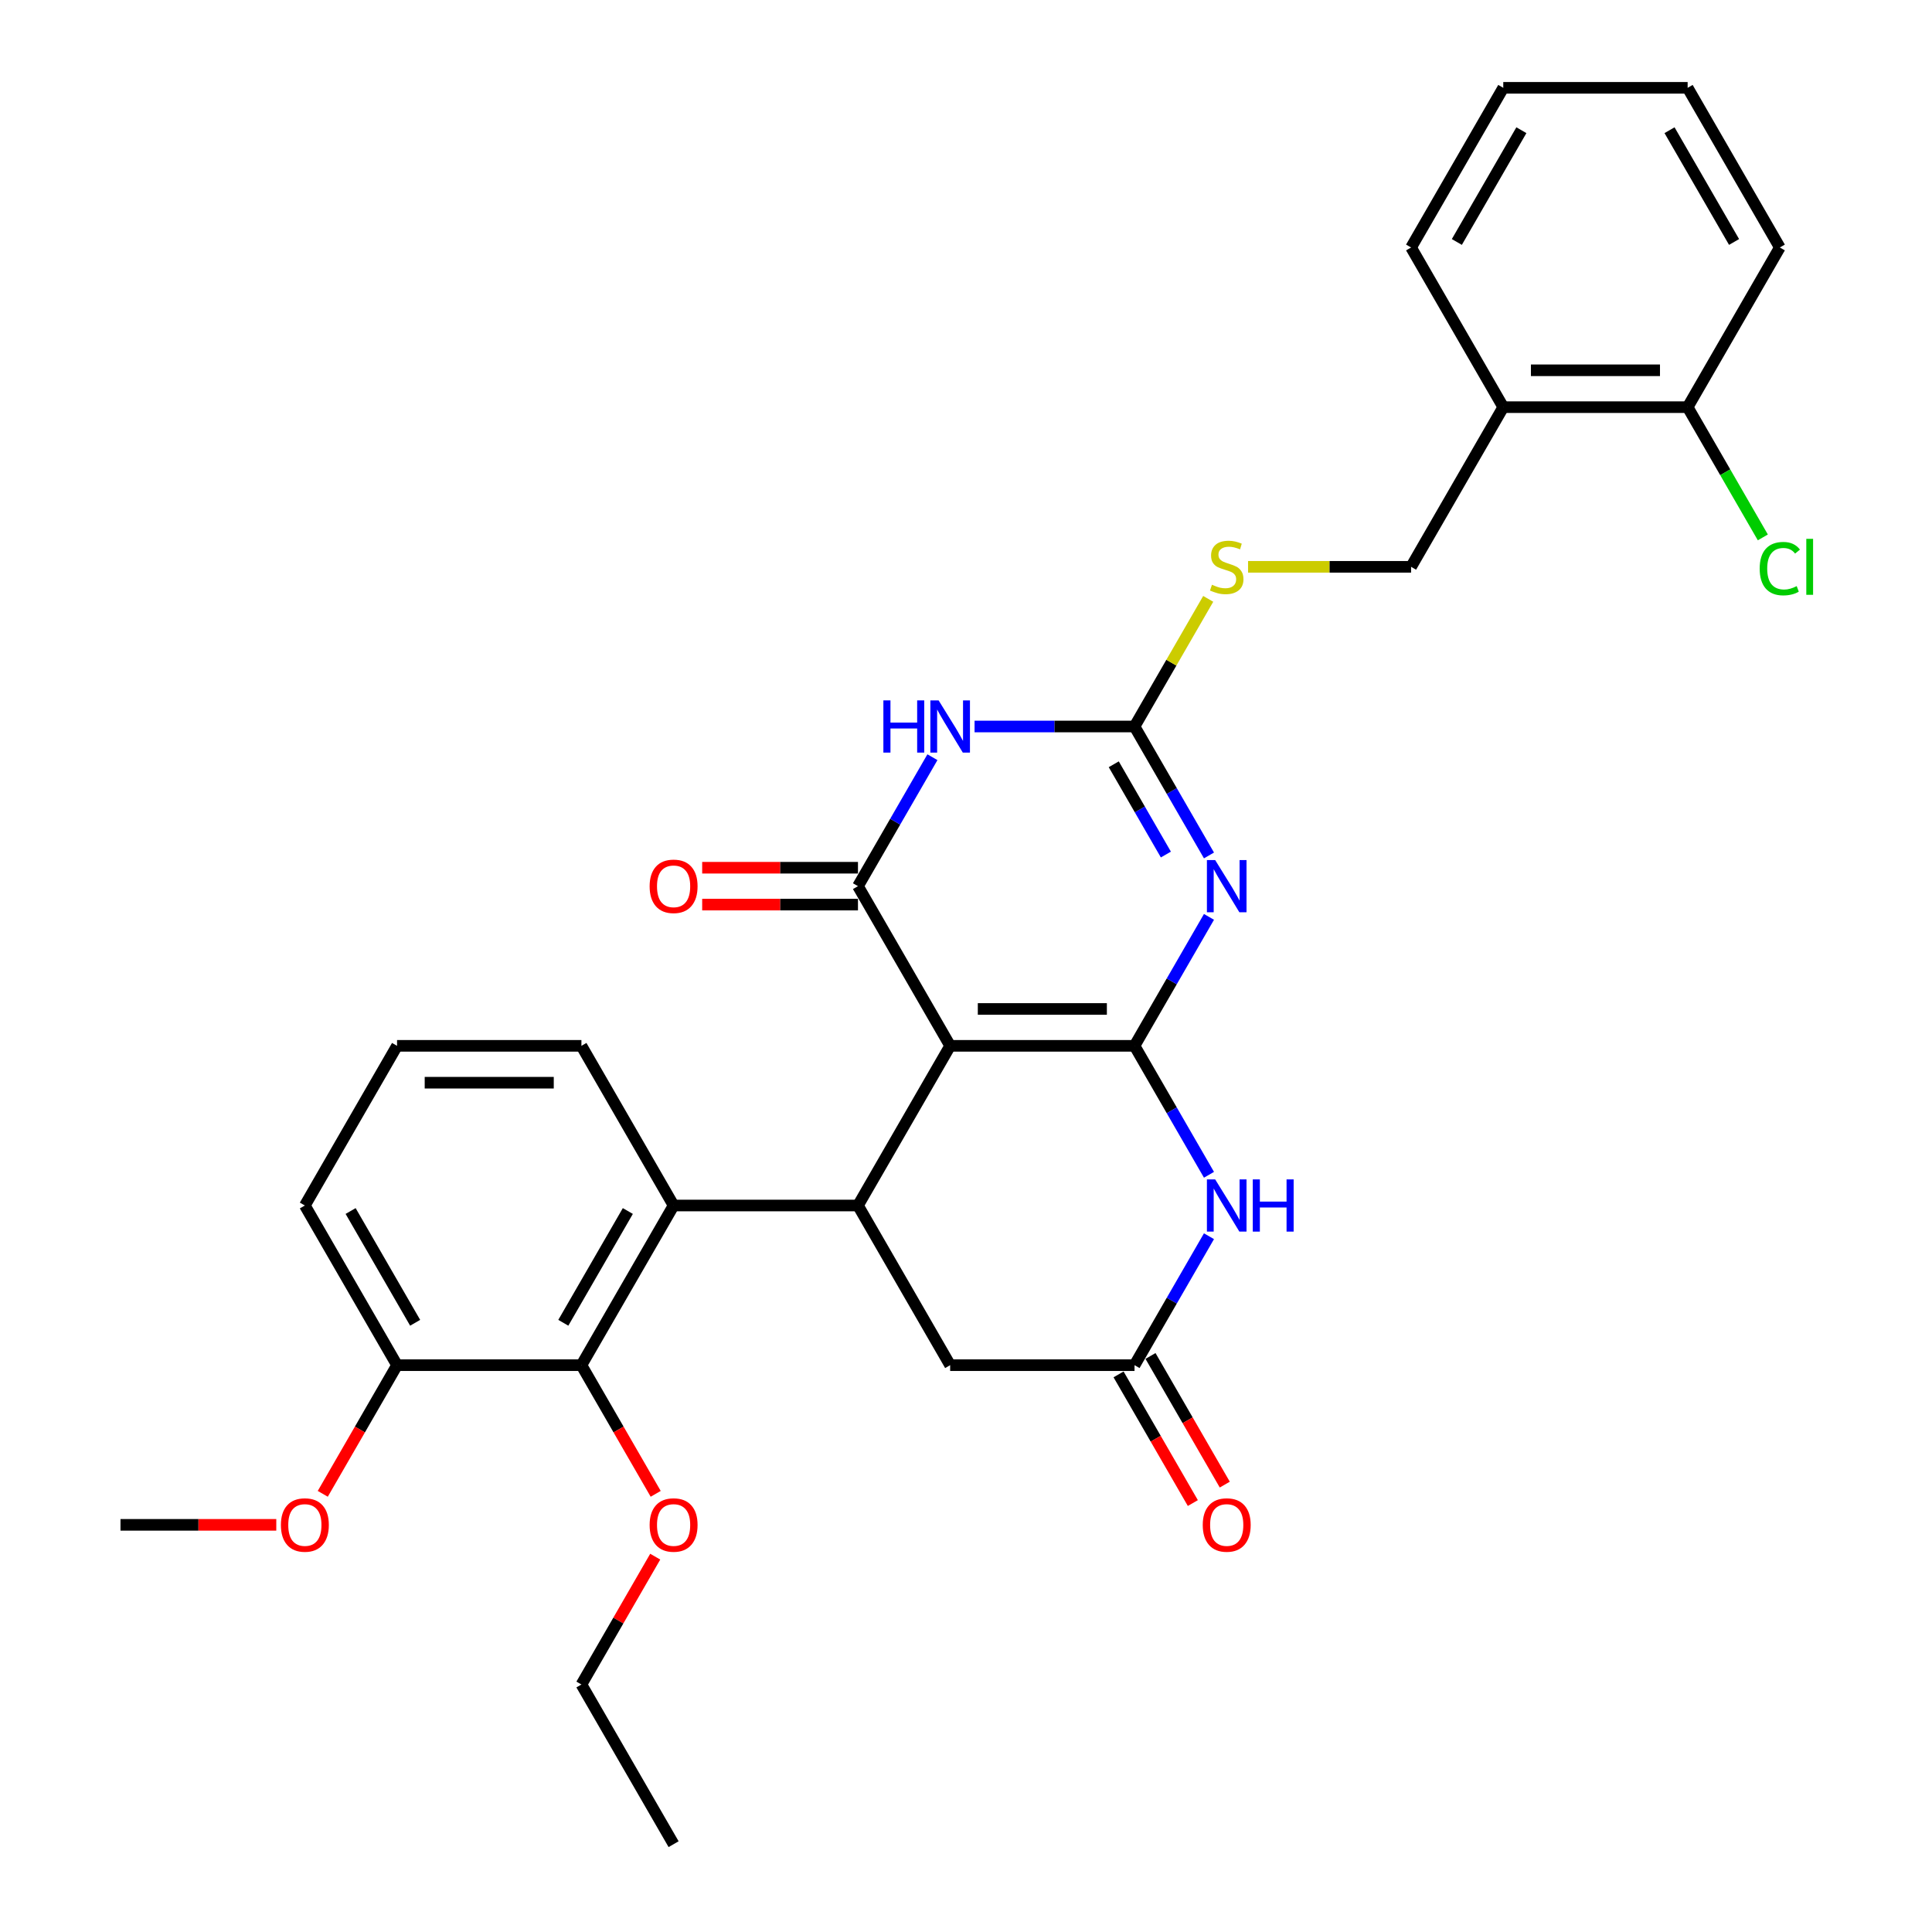 <?xml version='1.0' encoding='iso-8859-1'?>
<svg version='1.1' baseProfile='full'
              xmlns='http://www.w3.org/2000/svg'
                      xmlns:rdkit='http://www.rdkit.org/xml'
                      xmlns:xlink='http://www.w3.org/1999/xlink'
                  xml:space='preserve'
width='1000px' height='1000px' viewBox='0 0 1000 1000'>
<!-- END OF HEADER -->
<rect style='opacity:1.0;fill:#FFFFFF;stroke:none' width='1000' height='1000' x='0' y='0'> </rect>
<path class='bond-0' d='M 587.23,541.322 L 491.8,541.322' style='fill:none;fill-rule:evenodd;stroke:#000000;stroke-width:6px;stroke-linecap:butt;stroke-linejoin:miter;stroke-opacity:1' />
<path class='bond-0' d='M 572.915,522.236 L 506.114,522.236' style='fill:none;fill-rule:evenodd;stroke:#000000;stroke-width:6px;stroke-linecap:butt;stroke-linejoin:miter;stroke-opacity:1' />
<path class='bond-1' d='M 587.23,541.322 L 606.498,507.949' style='fill:none;fill-rule:evenodd;stroke:#000000;stroke-width:6px;stroke-linecap:butt;stroke-linejoin:miter;stroke-opacity:1' />
<path class='bond-1' d='M 606.498,507.949 L 625.766,474.576' style='fill:none;fill-rule:evenodd;stroke:#0000FF;stroke-width:6px;stroke-linecap:butt;stroke-linejoin:miter;stroke-opacity:1' />
<path class='bond-6' d='M 587.23,541.322 L 606.498,574.695' style='fill:none;fill-rule:evenodd;stroke:#000000;stroke-width:6px;stroke-linecap:butt;stroke-linejoin:miter;stroke-opacity:1' />
<path class='bond-6' d='M 606.498,574.695 L 625.766,608.068' style='fill:none;fill-rule:evenodd;stroke:#0000FF;stroke-width:6px;stroke-linecap:butt;stroke-linejoin:miter;stroke-opacity:1' />
<path class='bond-2' d='M 491.8,541.322 L 444.085,458.678' style='fill:none;fill-rule:evenodd;stroke:#000000;stroke-width:6px;stroke-linecap:butt;stroke-linejoin:miter;stroke-opacity:1' />
<path class='bond-5' d='M 491.8,541.322 L 444.085,623.967' style='fill:none;fill-rule:evenodd;stroke:#000000;stroke-width:6px;stroke-linecap:butt;stroke-linejoin:miter;stroke-opacity:1' />
<path class='bond-4' d='M 625.766,442.779 L 606.498,409.406' style='fill:none;fill-rule:evenodd;stroke:#0000FF;stroke-width:6px;stroke-linecap:butt;stroke-linejoin:miter;stroke-opacity:1' />
<path class='bond-4' d='M 606.498,409.406 L 587.23,376.033' style='fill:none;fill-rule:evenodd;stroke:#000000;stroke-width:6px;stroke-linecap:butt;stroke-linejoin:miter;stroke-opacity:1' />
<path class='bond-4' d='M 603.456,442.31 L 589.969,418.949' style='fill:none;fill-rule:evenodd;stroke:#0000FF;stroke-width:6px;stroke-linecap:butt;stroke-linejoin:miter;stroke-opacity:1' />
<path class='bond-4' d='M 589.969,418.949 L 576.481,395.588' style='fill:none;fill-rule:evenodd;stroke:#000000;stroke-width:6px;stroke-linecap:butt;stroke-linejoin:miter;stroke-opacity:1' />
<path class='bond-12' d='M 444.085,449.135 L 403.766,449.135' style='fill:none;fill-rule:evenodd;stroke:#000000;stroke-width:6px;stroke-linecap:butt;stroke-linejoin:miter;stroke-opacity:1' />
<path class='bond-12' d='M 403.766,449.135 L 363.447,449.135' style='fill:none;fill-rule:evenodd;stroke:#FF0000;stroke-width:6px;stroke-linecap:butt;stroke-linejoin:miter;stroke-opacity:1' />
<path class='bond-12' d='M 444.085,468.221 L 403.766,468.221' style='fill:none;fill-rule:evenodd;stroke:#000000;stroke-width:6px;stroke-linecap:butt;stroke-linejoin:miter;stroke-opacity:1' />
<path class='bond-12' d='M 403.766,468.221 L 363.447,468.221' style='fill:none;fill-rule:evenodd;stroke:#FF0000;stroke-width:6px;stroke-linecap:butt;stroke-linejoin:miter;stroke-opacity:1' />
<path class='bond-32' d='M 444.085,458.678 L 463.353,425.305' style='fill:none;fill-rule:evenodd;stroke:#000000;stroke-width:6px;stroke-linecap:butt;stroke-linejoin:miter;stroke-opacity:1' />
<path class='bond-32' d='M 463.353,425.305 L 482.621,391.932' style='fill:none;fill-rule:evenodd;stroke:#0000FF;stroke-width:6px;stroke-linecap:butt;stroke-linejoin:miter;stroke-opacity:1' />
<path class='bond-3' d='M 504.435,376.033 L 545.832,376.033' style='fill:none;fill-rule:evenodd;stroke:#0000FF;stroke-width:6px;stroke-linecap:butt;stroke-linejoin:miter;stroke-opacity:1' />
<path class='bond-3' d='M 545.832,376.033 L 587.23,376.033' style='fill:none;fill-rule:evenodd;stroke:#000000;stroke-width:6px;stroke-linecap:butt;stroke-linejoin:miter;stroke-opacity:1' />
<path class='bond-11' d='M 587.23,376.033 L 606.299,343.004' style='fill:none;fill-rule:evenodd;stroke:#000000;stroke-width:6px;stroke-linecap:butt;stroke-linejoin:miter;stroke-opacity:1' />
<path class='bond-11' d='M 606.299,343.004 L 625.369,309.974' style='fill:none;fill-rule:evenodd;stroke:#CCCC00;stroke-width:6px;stroke-linecap:butt;stroke-linejoin:miter;stroke-opacity:1' />
<path class='bond-7' d='M 444.085,623.967 L 348.655,623.967' style='fill:none;fill-rule:evenodd;stroke:#000000;stroke-width:6px;stroke-linecap:butt;stroke-linejoin:miter;stroke-opacity:1' />
<path class='bond-31' d='M 444.085,623.967 L 491.8,706.612' style='fill:none;fill-rule:evenodd;stroke:#000000;stroke-width:6px;stroke-linecap:butt;stroke-linejoin:miter;stroke-opacity:1' />
<path class='bond-8' d='M 625.766,639.866 L 606.498,673.239' style='fill:none;fill-rule:evenodd;stroke:#0000FF;stroke-width:6px;stroke-linecap:butt;stroke-linejoin:miter;stroke-opacity:1' />
<path class='bond-8' d='M 606.498,673.239 L 587.23,706.612' style='fill:none;fill-rule:evenodd;stroke:#000000;stroke-width:6px;stroke-linecap:butt;stroke-linejoin:miter;stroke-opacity:1' />
<path class='bond-9' d='M 348.655,623.967 L 300.94,706.612' style='fill:none;fill-rule:evenodd;stroke:#000000;stroke-width:6px;stroke-linecap:butt;stroke-linejoin:miter;stroke-opacity:1' />
<path class='bond-9' d='M 324.969,626.821 L 291.569,684.672' style='fill:none;fill-rule:evenodd;stroke:#000000;stroke-width:6px;stroke-linecap:butt;stroke-linejoin:miter;stroke-opacity:1' />
<path class='bond-20' d='M 348.655,623.967 L 300.94,541.322' style='fill:none;fill-rule:evenodd;stroke:#000000;stroke-width:6px;stroke-linecap:butt;stroke-linejoin:miter;stroke-opacity:1' />
<path class='bond-10' d='M 587.23,706.612 L 491.8,706.612' style='fill:none;fill-rule:evenodd;stroke:#000000;stroke-width:6px;stroke-linecap:butt;stroke-linejoin:miter;stroke-opacity:1' />
<path class='bond-15' d='M 578.965,711.383 L 598.189,744.68' style='fill:none;fill-rule:evenodd;stroke:#000000;stroke-width:6px;stroke-linecap:butt;stroke-linejoin:miter;stroke-opacity:1' />
<path class='bond-15' d='M 598.189,744.68 L 617.413,777.976' style='fill:none;fill-rule:evenodd;stroke:#FF0000;stroke-width:6px;stroke-linecap:butt;stroke-linejoin:miter;stroke-opacity:1' />
<path class='bond-15' d='M 595.494,701.84 L 614.718,735.137' style='fill:none;fill-rule:evenodd;stroke:#000000;stroke-width:6px;stroke-linecap:butt;stroke-linejoin:miter;stroke-opacity:1' />
<path class='bond-15' d='M 614.718,735.137 L 633.942,768.433' style='fill:none;fill-rule:evenodd;stroke:#FF0000;stroke-width:6px;stroke-linecap:butt;stroke-linejoin:miter;stroke-opacity:1' />
<path class='bond-14' d='M 300.94,706.612 L 205.511,706.612' style='fill:none;fill-rule:evenodd;stroke:#000000;stroke-width:6px;stroke-linecap:butt;stroke-linejoin:miter;stroke-opacity:1' />
<path class='bond-18' d='M 300.94,706.612 L 320.164,739.908' style='fill:none;fill-rule:evenodd;stroke:#000000;stroke-width:6px;stroke-linecap:butt;stroke-linejoin:miter;stroke-opacity:1' />
<path class='bond-18' d='M 320.164,739.908 L 339.388,773.205' style='fill:none;fill-rule:evenodd;stroke:#FF0000;stroke-width:6px;stroke-linecap:butt;stroke-linejoin:miter;stroke-opacity:1' />
<path class='bond-16' d='M 645.995,293.388 L 688.185,293.388' style='fill:none;fill-rule:evenodd;stroke:#CCCC00;stroke-width:6px;stroke-linecap:butt;stroke-linejoin:miter;stroke-opacity:1' />
<path class='bond-16' d='M 688.185,293.388 L 730.374,293.388' style='fill:none;fill-rule:evenodd;stroke:#000000;stroke-width:6px;stroke-linecap:butt;stroke-linejoin:miter;stroke-opacity:1' />
<path class='bond-13' d='M 778.089,210.744 L 730.374,293.388' style='fill:none;fill-rule:evenodd;stroke:#000000;stroke-width:6px;stroke-linecap:butt;stroke-linejoin:miter;stroke-opacity:1' />
<path class='bond-17' d='M 778.089,210.744 L 873.519,210.744' style='fill:none;fill-rule:evenodd;stroke:#000000;stroke-width:6px;stroke-linecap:butt;stroke-linejoin:miter;stroke-opacity:1' />
<path class='bond-17' d='M 792.404,191.658 L 859.205,191.658' style='fill:none;fill-rule:evenodd;stroke:#000000;stroke-width:6px;stroke-linecap:butt;stroke-linejoin:miter;stroke-opacity:1' />
<path class='bond-23' d='M 778.089,210.744 L 730.374,128.099' style='fill:none;fill-rule:evenodd;stroke:#000000;stroke-width:6px;stroke-linecap:butt;stroke-linejoin:miter;stroke-opacity:1' />
<path class='bond-21' d='M 205.511,706.612 L 186.287,739.908' style='fill:none;fill-rule:evenodd;stroke:#000000;stroke-width:6px;stroke-linecap:butt;stroke-linejoin:miter;stroke-opacity:1' />
<path class='bond-21' d='M 186.287,739.908 L 167.063,773.205' style='fill:none;fill-rule:evenodd;stroke:#FF0000;stroke-width:6px;stroke-linecap:butt;stroke-linejoin:miter;stroke-opacity:1' />
<path class='bond-33' d='M 205.511,706.612 L 157.796,623.967' style='fill:none;fill-rule:evenodd;stroke:#000000;stroke-width:6px;stroke-linecap:butt;stroke-linejoin:miter;stroke-opacity:1' />
<path class='bond-33' d='M 214.882,684.672 L 181.482,626.821' style='fill:none;fill-rule:evenodd;stroke:#000000;stroke-width:6px;stroke-linecap:butt;stroke-linejoin:miter;stroke-opacity:1' />
<path class='bond-19' d='M 873.519,210.744 L 892.98,244.451' style='fill:none;fill-rule:evenodd;stroke:#000000;stroke-width:6px;stroke-linecap:butt;stroke-linejoin:miter;stroke-opacity:1' />
<path class='bond-19' d='M 892.98,244.451 L 912.441,278.158' style='fill:none;fill-rule:evenodd;stroke:#00CC00;stroke-width:6px;stroke-linecap:butt;stroke-linejoin:miter;stroke-opacity:1' />
<path class='bond-25' d='M 873.519,210.744 L 921.234,128.099' style='fill:none;fill-rule:evenodd;stroke:#000000;stroke-width:6px;stroke-linecap:butt;stroke-linejoin:miter;stroke-opacity:1' />
<path class='bond-26' d='M 339.146,805.727 L 320.043,838.814' style='fill:none;fill-rule:evenodd;stroke:#FF0000;stroke-width:6px;stroke-linecap:butt;stroke-linejoin:miter;stroke-opacity:1' />
<path class='bond-26' d='M 320.043,838.814 L 300.94,871.901' style='fill:none;fill-rule:evenodd;stroke:#000000;stroke-width:6px;stroke-linecap:butt;stroke-linejoin:miter;stroke-opacity:1' />
<path class='bond-22' d='M 300.94,541.322 L 205.511,541.322' style='fill:none;fill-rule:evenodd;stroke:#000000;stroke-width:6px;stroke-linecap:butt;stroke-linejoin:miter;stroke-opacity:1' />
<path class='bond-22' d='M 286.626,560.408 L 219.825,560.408' style='fill:none;fill-rule:evenodd;stroke:#000000;stroke-width:6px;stroke-linecap:butt;stroke-linejoin:miter;stroke-opacity:1' />
<path class='bond-27' d='M 143.004,789.256 L 102.685,789.256' style='fill:none;fill-rule:evenodd;stroke:#FF0000;stroke-width:6px;stroke-linecap:butt;stroke-linejoin:miter;stroke-opacity:1' />
<path class='bond-27' d='M 102.685,789.256 L 62.366,789.256' style='fill:none;fill-rule:evenodd;stroke:#000000;stroke-width:6px;stroke-linecap:butt;stroke-linejoin:miter;stroke-opacity:1' />
<path class='bond-24' d='M 205.511,541.322 L 157.796,623.967' style='fill:none;fill-rule:evenodd;stroke:#000000;stroke-width:6px;stroke-linecap:butt;stroke-linejoin:miter;stroke-opacity:1' />
<path class='bond-29' d='M 730.374,128.099 L 778.089,45.455' style='fill:none;fill-rule:evenodd;stroke:#000000;stroke-width:6px;stroke-linecap:butt;stroke-linejoin:miter;stroke-opacity:1' />
<path class='bond-29' d='M 754.061,125.245 L 787.461,67.394' style='fill:none;fill-rule:evenodd;stroke:#000000;stroke-width:6px;stroke-linecap:butt;stroke-linejoin:miter;stroke-opacity:1' />
<path class='bond-34' d='M 921.234,128.099 L 873.519,45.455' style='fill:none;fill-rule:evenodd;stroke:#000000;stroke-width:6px;stroke-linecap:butt;stroke-linejoin:miter;stroke-opacity:1' />
<path class='bond-34' d='M 897.548,125.245 L 864.147,67.394' style='fill:none;fill-rule:evenodd;stroke:#000000;stroke-width:6px;stroke-linecap:butt;stroke-linejoin:miter;stroke-opacity:1' />
<path class='bond-28' d='M 300.94,871.901 L 348.655,954.545' style='fill:none;fill-rule:evenodd;stroke:#000000;stroke-width:6px;stroke-linecap:butt;stroke-linejoin:miter;stroke-opacity:1' />
<path class='bond-30' d='M 778.089,45.455 L 873.519,45.455' style='fill:none;fill-rule:evenodd;stroke:#000000;stroke-width:6px;stroke-linecap:butt;stroke-linejoin:miter;stroke-opacity:1' />
<path  class='atom-2' d='M 628.971 445.165
L 637.827 459.479
Q 638.705 460.892, 640.117 463.449
Q 641.529 466.007, 641.606 466.159
L 641.606 445.165
L 645.194 445.165
L 645.194 472.191
L 641.491 472.191
L 631.986 456.54
Q 630.879 454.708, 629.696 452.608
Q 628.551 450.509, 628.207 449.86
L 628.207 472.191
L 624.696 472.191
L 624.696 445.165
L 628.971 445.165
' fill='#0000FF'/>
<path  class='atom-4' d='M 457.235 362.52
L 460.9 362.52
L 460.9 374.01
L 474.718 374.01
L 474.718 362.52
L 478.383 362.52
L 478.383 389.546
L 474.718 389.546
L 474.718 377.064
L 460.9 377.064
L 460.9 389.546
L 457.235 389.546
L 457.235 362.52
' fill='#0000FF'/>
<path  class='atom-4' d='M 485.826 362.52
L 494.682 376.835
Q 495.56 378.247, 496.972 380.805
Q 498.385 383.362, 498.461 383.515
L 498.461 362.52
L 502.049 362.52
L 502.049 389.546
L 498.346 389.546
L 488.842 373.895
Q 487.735 372.063, 486.551 369.964
Q 485.406 367.864, 485.063 367.215
L 485.063 389.546
L 481.551 389.546
L 481.551 362.52
L 485.826 362.52
' fill='#0000FF'/>
<path  class='atom-7' d='M 628.971 610.454
L 637.827 624.769
Q 638.705 626.181, 640.117 628.738
Q 641.529 631.296, 641.606 631.449
L 641.606 610.454
L 645.194 610.454
L 645.194 637.48
L 641.491 637.48
L 631.986 621.829
Q 630.879 619.997, 629.696 617.898
Q 628.551 615.798, 628.207 615.149
L 628.207 637.48
L 624.696 637.48
L 624.696 610.454
L 628.971 610.454
' fill='#0000FF'/>
<path  class='atom-7' d='M 648.438 610.454
L 652.103 610.454
L 652.103 621.944
L 665.921 621.944
L 665.921 610.454
L 669.586 610.454
L 669.586 637.48
L 665.921 637.48
L 665.921 624.998
L 652.103 624.998
L 652.103 637.48
L 648.438 637.48
L 648.438 610.454
' fill='#0000FF'/>
<path  class='atom-12' d='M 627.31 302.664
Q 627.616 302.779, 628.875 303.313
Q 630.135 303.848, 631.509 304.191
Q 632.922 304.496, 634.296 304.496
Q 636.853 304.496, 638.342 303.275
Q 639.831 302.015, 639.831 299.839
Q 639.831 298.351, 639.067 297.435
Q 638.342 296.519, 637.197 296.022
Q 636.052 295.526, 634.143 294.953
Q 631.738 294.228, 630.288 293.541
Q 628.875 292.854, 627.845 291.403
Q 626.852 289.953, 626.852 287.51
Q 626.852 284.113, 629.143 282.013
Q 631.471 279.914, 636.052 279.914
Q 639.182 279.914, 642.732 281.402
L 641.854 284.342
Q 638.609 283.006, 636.166 283.006
Q 633.532 283.006, 632.082 284.113
Q 630.631 285.181, 630.669 287.052
Q 630.669 288.502, 631.395 289.38
Q 632.158 290.258, 633.227 290.755
Q 634.334 291.251, 636.166 291.823
Q 638.609 292.587, 640.06 293.35
Q 641.51 294.114, 642.541 295.679
Q 643.61 297.206, 643.61 299.839
Q 643.61 303.58, 641.09 305.603
Q 638.609 307.588, 634.448 307.588
Q 632.044 307.588, 630.211 307.054
Q 628.417 306.558, 626.28 305.68
L 627.31 302.664
' fill='#CCCC00'/>
<path  class='atom-13' d='M 336.249 458.754
Q 336.249 452.265, 339.456 448.638
Q 342.662 445.012, 348.655 445.012
Q 354.648 445.012, 357.855 448.638
Q 361.061 452.265, 361.061 458.754
Q 361.061 465.32, 357.817 469.06
Q 354.572 472.763, 348.655 472.763
Q 342.7 472.763, 339.456 469.06
Q 336.249 465.358, 336.249 458.754
M 348.655 469.709
Q 352.778 469.709, 354.992 466.961
Q 357.244 464.174, 357.244 458.754
Q 357.244 453.448, 354.992 450.776
Q 352.778 448.066, 348.655 448.066
Q 344.533 448.066, 342.281 450.738
Q 340.067 453.41, 340.067 458.754
Q 340.067 464.213, 342.281 466.961
Q 344.533 469.709, 348.655 469.709
' fill='#FF0000'/>
<path  class='atom-16' d='M 622.539 789.333
Q 622.539 782.843, 625.745 779.217
Q 628.952 775.591, 634.945 775.591
Q 640.938 775.591, 644.144 779.217
Q 647.351 782.843, 647.351 789.333
Q 647.351 795.898, 644.106 799.639
Q 640.861 803.342, 634.945 803.342
Q 628.99 803.342, 625.745 799.639
Q 622.539 795.936, 622.539 789.333
M 634.945 800.288
Q 639.067 800.288, 641.281 797.54
Q 643.533 794.753, 643.533 789.333
Q 643.533 784.027, 641.281 781.355
Q 639.067 778.644, 634.945 778.644
Q 630.822 778.644, 628.57 781.316
Q 626.356 783.988, 626.356 789.333
Q 626.356 794.791, 628.57 797.54
Q 630.822 800.288, 634.945 800.288
' fill='#FF0000'/>
<path  class='atom-19' d='M 336.249 789.333
Q 336.249 782.843, 339.456 779.217
Q 342.662 775.591, 348.655 775.591
Q 354.648 775.591, 357.855 779.217
Q 361.061 782.843, 361.061 789.333
Q 361.061 795.898, 357.817 799.639
Q 354.572 803.342, 348.655 803.342
Q 342.7 803.342, 339.456 799.639
Q 336.249 795.936, 336.249 789.333
M 348.655 800.288
Q 352.778 800.288, 354.992 797.54
Q 357.244 794.753, 357.244 789.333
Q 357.244 784.027, 354.992 781.355
Q 352.778 778.644, 348.655 778.644
Q 344.533 778.644, 342.281 781.316
Q 340.067 783.988, 340.067 789.333
Q 340.067 794.791, 342.281 797.54
Q 344.533 800.288, 348.655 800.288
' fill='#FF0000'/>
<path  class='atom-20' d='M 910.813 294.324
Q 910.813 287.605, 913.943 284.094
Q 917.112 280.544, 923.105 280.544
Q 928.678 280.544, 931.655 284.475
L 929.136 286.537
Q 926.96 283.674, 923.105 283.674
Q 919.02 283.674, 916.844 286.422
Q 914.707 289.132, 914.707 294.324
Q 914.707 299.668, 916.921 302.416
Q 919.173 305.164, 923.524 305.164
Q 926.502 305.164, 929.975 303.37
L 931.044 306.233
Q 929.632 307.149, 927.494 307.684
Q 925.357 308.218, 922.99 308.218
Q 917.112 308.218, 913.943 304.63
Q 910.813 301.042, 910.813 294.324
' fill='#00CC00'/>
<path  class='atom-20' d='M 934.938 278.902
L 938.45 278.902
L 938.45 307.875
L 934.938 307.875
L 934.938 278.902
' fill='#00CC00'/>
<path  class='atom-22' d='M 145.39 789.333
Q 145.39 782.843, 148.596 779.217
Q 151.803 775.591, 157.796 775.591
Q 163.789 775.591, 166.995 779.217
Q 170.202 782.843, 170.202 789.333
Q 170.202 795.898, 166.957 799.639
Q 163.712 803.342, 157.796 803.342
Q 151.841 803.342, 148.596 799.639
Q 145.39 795.936, 145.39 789.333
M 157.796 800.288
Q 161.918 800.288, 164.132 797.54
Q 166.384 794.753, 166.384 789.333
Q 166.384 784.027, 164.132 781.355
Q 161.918 778.644, 157.796 778.644
Q 153.673 778.644, 151.421 781.316
Q 149.207 783.988, 149.207 789.333
Q 149.207 794.791, 151.421 797.54
Q 153.673 800.288, 157.796 800.288
' fill='#FF0000'/>
</svg>
